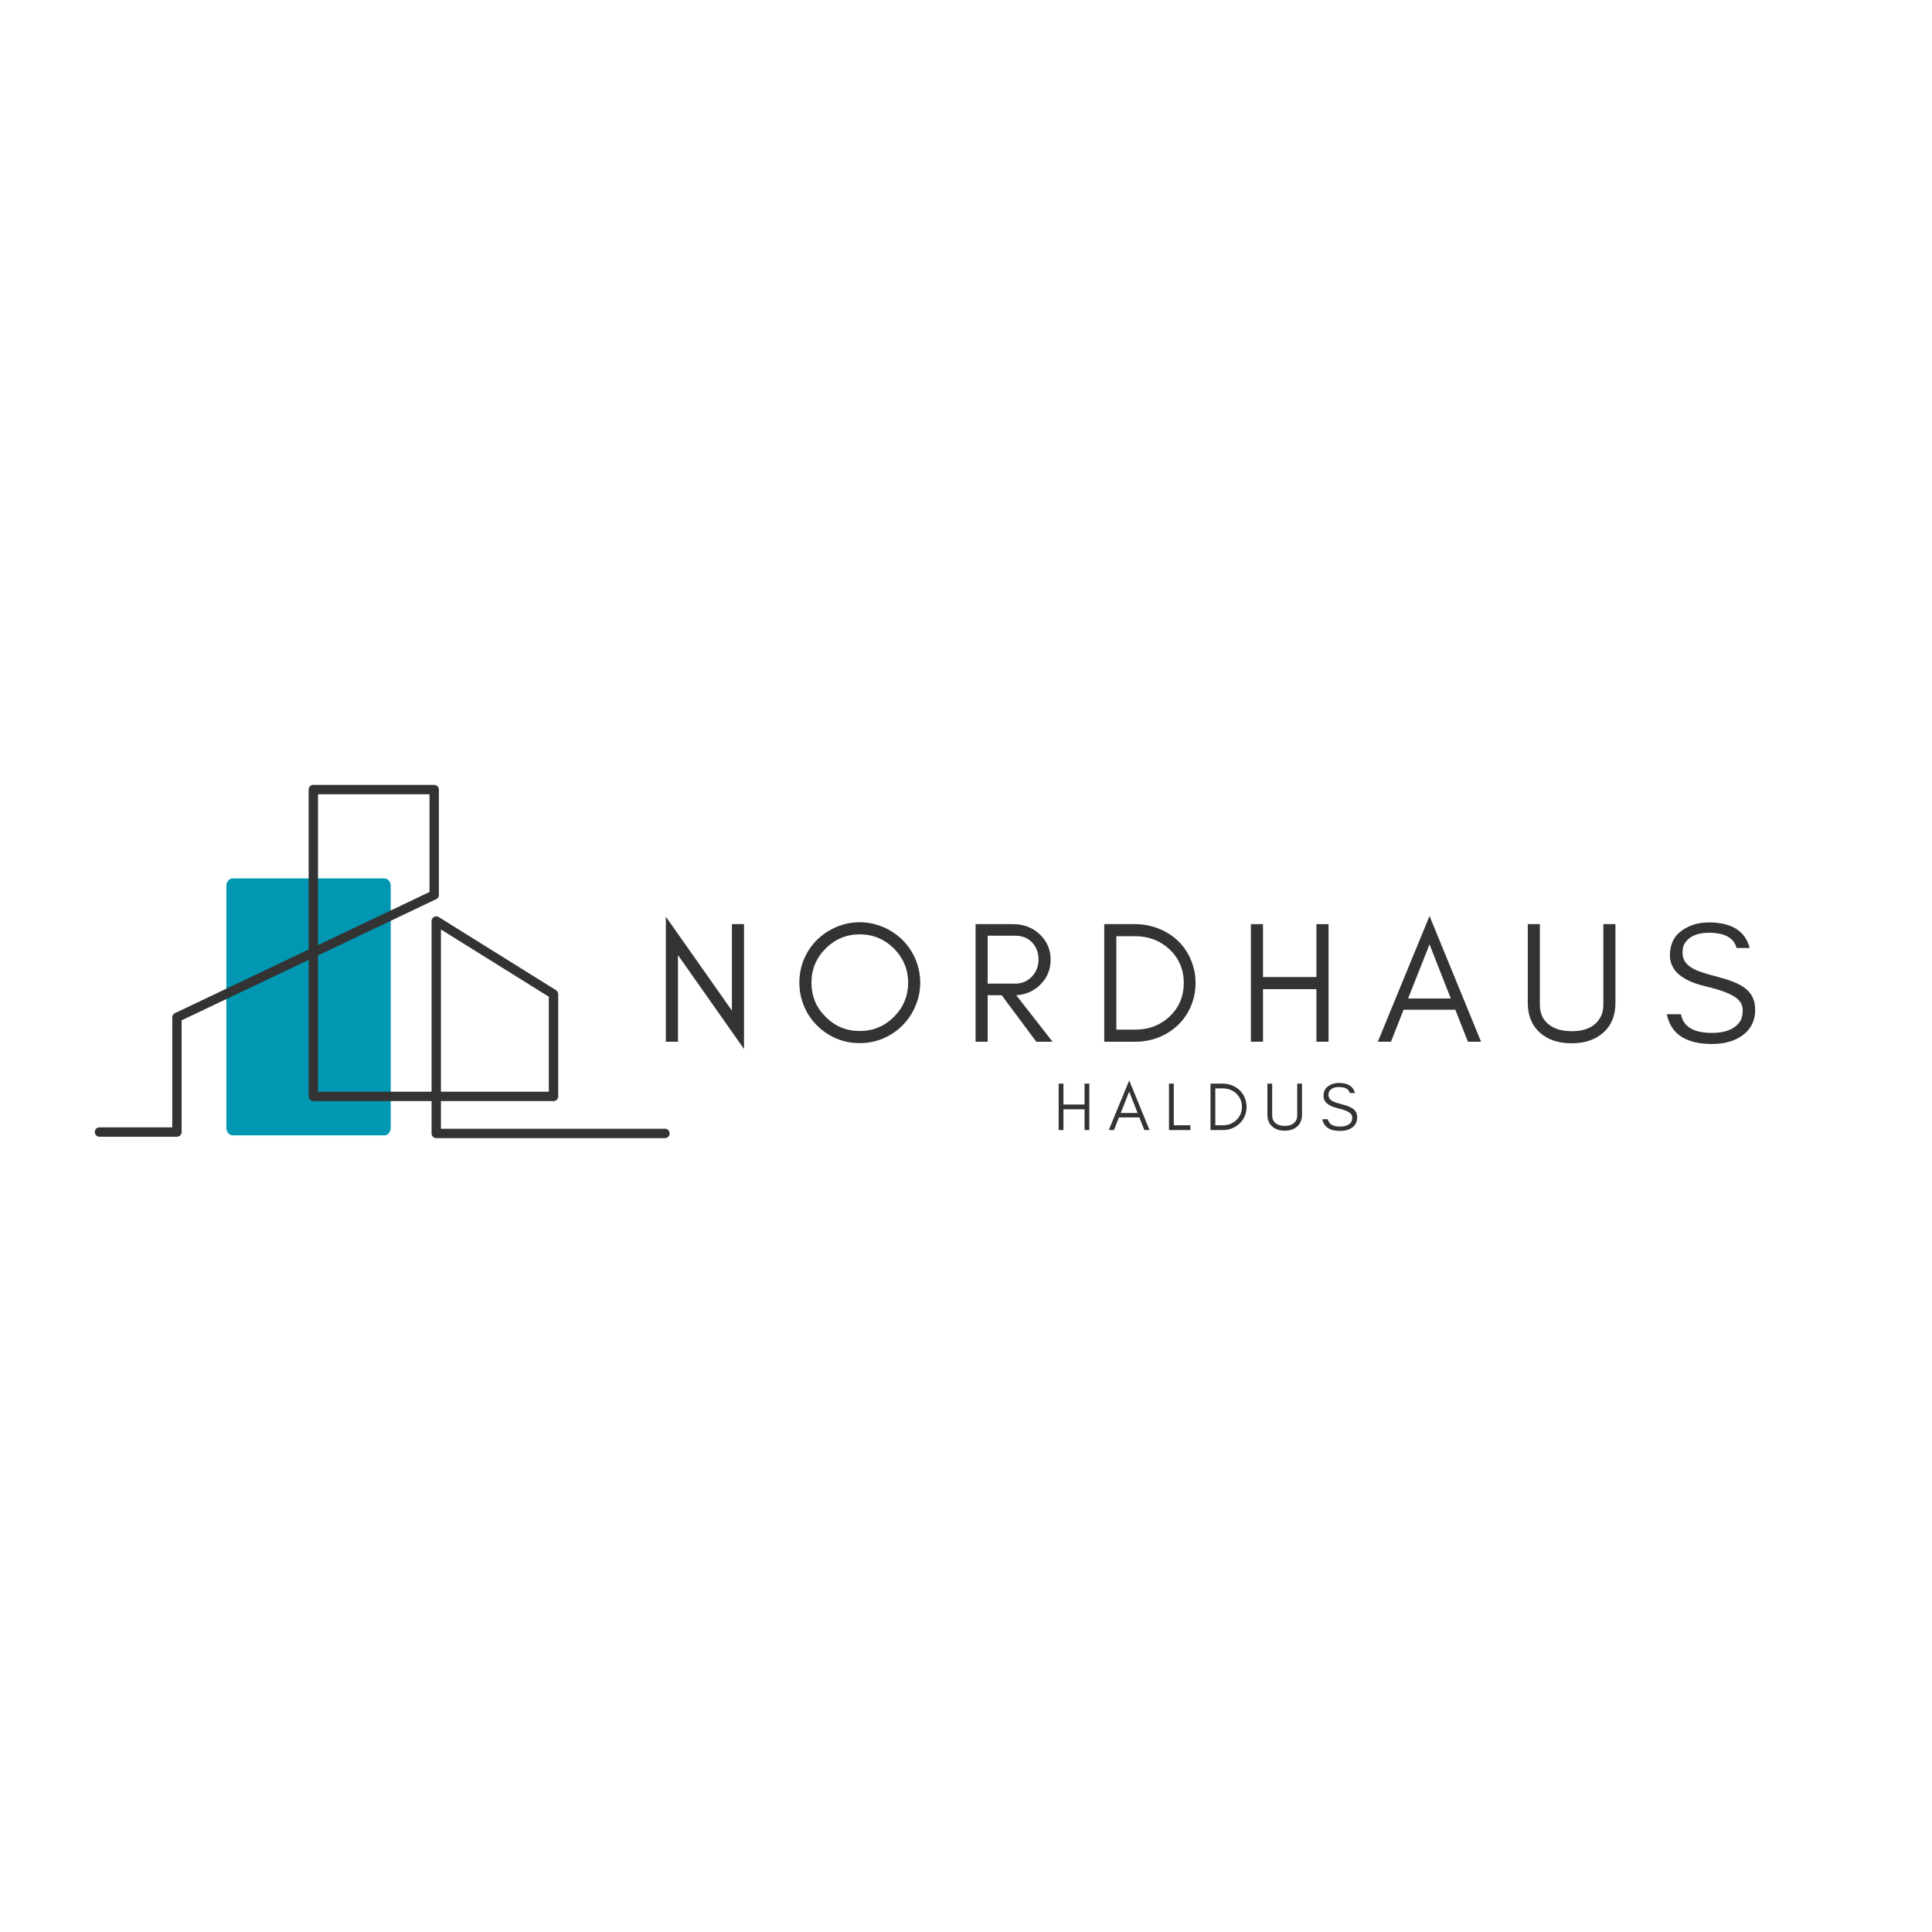 <svg xmlns="http://www.w3.org/2000/svg" xmlns:xlink="http://www.w3.org/1999/xlink" width="500" zoomAndPan="magnify" viewBox="0 0 375 375" height="500" preserveAspectRatio="xMidYMid meet" version="1.0"><defs><g/><clipPath id="b406a9fe95"><path d="M 43 170 L 76 170 L 76 220.828 L 43 220.828 Z M 43 170 " clip-rule="nonzero"/></clipPath><clipPath id="db402547bd"><path d="M 18.395 152.344 L 130 152.344 L 130 220.828 L 18.395 220.828 Z M 18.395 152.344 " clip-rule="nonzero"/></clipPath></defs><g clip-path="url(#b406a9fe95)"><path fill="#0097b2" d="M 74.605 220.371 L 45.176 220.371 C 44.492 220.371 43.941 219.723 43.941 218.922 L 43.941 171.949 C 43.941 171.148 44.492 170.5 45.176 170.5 L 74.605 170.5 C 75.285 170.5 75.84 171.148 75.84 171.949 L 75.84 218.922 C 75.84 219.723 75.285 220.371 74.605 220.371 Z M 74.605 220.371 " fill-opacity="1" fill-rule="nonzero"/></g><g clip-path="url(#db402547bd)"><path fill="#333333" d="M 129.062 220.91 L 84.676 220.91 C 84.172 220.91 83.766 220.504 83.766 220 L 83.766 213.723 L 60.816 213.723 C 60.312 213.723 59.906 213.316 59.906 212.812 L 59.906 186.316 L 35.254 198.047 L 35.254 219.73 C 35.254 220.234 34.848 220.641 34.344 220.641 L 19.305 220.641 C 18.801 220.641 18.395 220.234 18.395 219.73 C 18.395 219.23 18.801 218.82 19.305 218.82 L 33.434 218.82 L 33.434 197.473 C 33.434 197.121 33.637 196.801 33.953 196.652 L 59.906 184.301 L 59.906 153.258 C 59.906 152.754 60.312 152.348 60.816 152.348 L 84.277 152.348 C 84.781 152.348 85.188 152.754 85.188 153.258 L 85.188 173.711 C 85.188 174.062 84.984 174.383 84.668 174.531 L 61.727 185.449 L 61.727 211.902 L 83.766 211.902 L 83.766 178.77 C 83.766 178.438 83.945 178.133 84.234 177.973 C 84.523 177.812 84.875 177.82 85.156 177.996 L 107.918 192.188 C 108.188 192.355 108.348 192.648 108.348 192.961 L 108.348 212.812 C 108.348 213.316 107.941 213.723 107.438 213.723 L 85.586 213.723 L 85.586 219.09 L 129.062 219.09 C 129.566 219.09 129.973 219.496 129.973 220 C 129.973 220.504 129.566 220.91 129.062 220.91 Z M 85.586 211.902 L 106.527 211.902 L 106.527 193.465 L 85.586 180.41 Z M 61.727 154.168 L 61.727 183.434 L 83.367 173.137 L 83.367 154.168 Z M 61.727 154.168 " fill-opacity="1" fill-rule="nonzero"/></g><g fill="#333333" fill-opacity="1"><g transform="translate(126.724, 202.199)"><g><path d="M 4.867 -16.816 L 17.691 1.41 L 17.691 -22.824 L 15.34 -22.824 L 15.34 -6.043 L 2.516 -24.27 L 2.516 0 L 4.867 0 Z M 4.867 -16.816 "/></g></g></g><g fill="#333333" fill-opacity="1"><g transform="translate(153.644, 202.199)"><g><path d="M 22.625 -11.48 C 22.625 -8.863 21.684 -6.645 19.871 -4.832 C 18.027 -2.988 15.809 -2.082 13.227 -2.082 C 10.641 -2.082 8.426 -2.988 6.613 -4.832 C 4.766 -6.645 3.859 -8.863 3.859 -11.48 C 3.859 -14.031 4.766 -16.246 6.613 -18.094 C 8.426 -19.906 10.641 -20.844 13.227 -20.844 C 15.809 -20.844 18.027 -19.906 19.871 -18.094 C 21.684 -16.246 22.625 -14.031 22.625 -11.48 Z M 24.973 -11.48 C 24.973 -13.09 24.637 -14.602 24.035 -16.047 C 23.43 -17.457 22.59 -18.695 21.516 -19.77 C 20.441 -20.812 19.199 -21.652 17.789 -22.254 C 16.348 -22.859 14.836 -23.195 13.227 -23.195 C 11.613 -23.195 10.07 -22.859 8.66 -22.254 C 7.25 -21.652 6.008 -20.812 4.934 -19.77 C 3.859 -18.695 3.02 -17.457 2.418 -16.047 C 1.812 -14.602 1.512 -13.09 1.512 -11.48 C 1.512 -9.867 1.812 -8.324 2.418 -6.914 C 3.02 -5.473 3.859 -4.23 4.934 -3.156 C 6.008 -2.082 7.25 -1.242 8.66 -0.637 C 10.07 -0.035 11.613 0.27 13.227 0.27 C 14.836 0.27 16.348 -0.035 17.789 -0.637 C 19.199 -1.242 20.441 -2.082 21.516 -3.156 C 22.59 -4.23 23.43 -5.473 24.035 -6.914 C 24.637 -8.324 24.973 -9.867 24.973 -11.48 Z M 24.973 -11.48 "/></g></g></g><g fill="#333333" fill-opacity="1"><g transform="translate(186.841, 202.199)"><g><path d="M 4.867 -11.277 L 4.867 -20.578 L 10.172 -20.578 C 11.547 -20.578 12.656 -20.141 13.496 -19.27 C 14.301 -18.395 14.734 -17.32 14.734 -15.977 C 14.734 -14.637 14.301 -13.527 13.426 -12.621 C 12.555 -11.715 11.48 -11.277 10.172 -11.277 Z M 17.086 -15.945 C 17.086 -17.891 16.348 -19.57 14.938 -20.879 C 13.562 -22.156 11.848 -22.824 9.836 -22.824 L 2.516 -22.824 L 2.516 0 L 4.867 0 L 4.867 -9.031 L 7.586 -9.031 L 14.301 0 L 17.457 0 L 10.406 -9.031 C 12.184 -9.129 13.695 -9.77 14.938 -10.941 C 16.348 -12.254 17.086 -13.93 17.086 -15.945 Z M 17.086 -15.945 "/></g></g></g><g fill="#333333" fill-opacity="1"><g transform="translate(211.815, 202.199)"><g><path d="M 20.242 -11.414 C 20.242 -13.059 19.906 -14.566 19.301 -15.977 C 18.695 -17.387 17.859 -18.598 16.816 -19.602 C 15.742 -20.609 14.5 -21.383 13.09 -21.953 C 11.648 -22.523 10.105 -22.824 8.492 -22.824 L 2.516 -22.824 L 2.516 0 L 8.492 0 C 10.105 0 11.648 -0.27 13.09 -0.84 C 14.5 -1.41 15.742 -2.215 16.816 -3.223 C 17.859 -4.23 18.695 -5.406 19.301 -6.812 C 19.906 -8.223 20.242 -9.734 20.242 -11.414 Z M 17.957 -11.414 C 17.957 -8.793 17.02 -6.613 15.207 -4.902 C 13.395 -3.188 11.18 -2.352 8.559 -2.352 L 4.867 -2.352 L 4.867 -20.477 L 8.559 -20.477 C 11.18 -20.477 13.395 -19.602 15.207 -17.926 C 17.02 -16.18 17.957 -13.996 17.957 -11.414 Z M 17.957 -11.414 "/></g></g></g><g fill="#333333" fill-opacity="1"><g transform="translate(240.28, 202.199)"><g><path d="M 4.867 0 L 4.867 -10.203 L 15.238 -10.203 L 15.238 0 L 17.59 0 L 17.59 -22.824 L 15.238 -22.824 L 15.238 -12.555 L 4.867 -12.555 L 4.867 -22.824 L 2.516 -22.824 L 2.516 0 Z M 4.867 0 "/></g></g></g><g fill="#333333" fill-opacity="1"><g transform="translate(267.1, 202.199)"><g><path d="M 6.211 -8.391 L 10.371 -18.898 L 14.5 -8.391 Z M 20.375 0 L 10.371 -24.402 L 0.336 0 L 2.887 0 L 5.336 -6.211 L 15.375 -6.211 L 17.824 0 Z M 20.375 0 "/></g></g></g><g fill="#333333" fill-opacity="1"><g transform="translate(294.524, 202.199)"><g><path d="M 19.031 -7.551 L 19.031 -22.824 L 16.684 -22.824 L 16.684 -7.219 C 16.684 -6.277 16.516 -5.504 16.18 -4.867 C 15.207 -2.988 13.328 -2.047 10.539 -2.047 C 8.727 -2.047 7.285 -2.449 6.211 -3.258 C 4.969 -4.164 4.363 -5.473 4.363 -7.219 L 4.363 -22.824 L 2.016 -22.824 L 2.016 -7.551 C 2.016 -5.07 2.82 -3.121 4.43 -1.711 C 5.941 -0.371 7.988 0.301 10.539 0.301 C 13.059 0.301 15.07 -0.371 16.617 -1.711 C 18.227 -3.121 19.031 -5.07 19.031 -7.551 Z M 19.031 -7.551 "/></g></g></g><g fill="#333333" fill-opacity="1"><g transform="translate(322.283, 202.199)"><g><path d="M 8.828 -10.742 C 11.781 -10.035 13.797 -9.266 14.871 -8.391 C 15.609 -7.789 15.977 -7.016 15.977 -6.074 C 15.977 -5.137 15.777 -4.363 15.375 -3.828 C 14.367 -2.418 12.555 -1.711 10.004 -1.711 C 6.445 -1.711 4.43 -2.922 3.996 -5.336 L 1.242 -5.336 C 2.047 -1.477 4.969 0.438 10.004 0.438 C 12.254 0.438 14.133 -0.035 15.641 -1.039 C 17.457 -2.215 18.395 -3.961 18.395 -6.242 C 18.395 -8.125 17.656 -9.566 16.18 -10.574 C 15.141 -11.312 13.461 -11.984 11.145 -12.586 C 8.793 -13.191 7.285 -13.695 6.578 -14.066 C 5.035 -14.836 4.262 -15.91 4.297 -17.32 C 4.297 -18.059 4.43 -18.695 4.766 -19.168 C 5.641 -20.477 7.184 -21.148 9.398 -21.148 C 12.52 -21.148 14.301 -20.141 14.77 -18.195 L 17.32 -18.195 C 16.48 -21.484 13.828 -23.16 9.398 -23.16 C 7.387 -23.16 5.605 -22.625 4.129 -21.551 C 2.617 -20.477 1.848 -18.898 1.848 -16.75 C 1.848 -13.828 4.195 -11.816 8.828 -10.742 Z M 8.828 -10.742 "/></g></g></g><g fill="#333333" fill-opacity="1"><g transform="translate(204.494, 219.343)"><g><path d="M 1.922 0 L 1.922 -4.027 L 6.016 -4.027 L 6.016 0 L 6.945 0 L 6.945 -9.012 L 6.016 -9.012 L 6.016 -4.957 L 1.922 -4.957 L 1.922 -9.012 L 0.992 -9.012 L 0.992 0 Z M 1.922 0 "/></g></g></g><g fill="#333333" fill-opacity="1"><g transform="translate(215.082, 219.343)"><g><path d="M 2.453 -3.312 L 4.094 -7.461 L 5.727 -3.312 Z M 8.043 0 L 4.094 -9.633 L 0.133 0 L 1.141 0 L 2.105 -2.453 L 6.07 -2.453 L 7.035 0 Z M 8.043 0 "/></g></g></g><g fill="#333333" fill-opacity="1"><g transform="translate(225.909, 219.343)"><g><path d="M 1.922 -0.926 L 1.922 -9.012 L 0.992 -9.012 L 0.992 0 L 5.141 0 L 5.141 -0.926 Z M 1.922 -0.926 "/></g></g></g><g fill="#333333" fill-opacity="1"><g transform="translate(233.967, 219.343)"><g><path d="M 7.992 -4.504 C 7.992 -5.156 7.859 -5.75 7.621 -6.309 C 7.383 -6.863 7.051 -7.34 6.641 -7.738 C 6.215 -8.137 5.727 -8.441 5.168 -8.668 C 4.598 -8.891 3.988 -9.012 3.352 -9.012 L 0.992 -9.012 L 0.992 0 L 3.352 0 C 3.988 0 4.598 -0.105 5.168 -0.332 C 5.727 -0.555 6.215 -0.875 6.641 -1.273 C 7.051 -1.668 7.383 -2.133 7.621 -2.691 C 7.859 -3.246 7.992 -3.844 7.992 -4.504 Z M 7.09 -4.504 C 7.09 -3.473 6.719 -2.609 6.004 -1.934 C 5.289 -1.258 4.414 -0.926 3.379 -0.926 L 1.922 -0.926 L 1.922 -8.082 L 3.379 -8.082 C 4.414 -8.082 5.289 -7.738 6.004 -7.078 C 6.719 -6.387 7.09 -5.527 7.09 -4.504 Z M 7.09 -4.504 "/></g></g></g><g fill="#333333" fill-opacity="1"><g transform="translate(245.204, 219.343)"><g><path d="M 7.516 -2.98 L 7.516 -9.012 L 6.586 -9.012 L 6.586 -2.848 C 6.586 -2.477 6.52 -2.172 6.387 -1.922 C 6.004 -1.18 5.262 -0.809 4.16 -0.809 C 3.445 -0.809 2.875 -0.969 2.453 -1.285 C 1.961 -1.645 1.723 -2.16 1.723 -2.848 L 1.723 -9.012 L 0.797 -9.012 L 0.797 -2.98 C 0.797 -2 1.113 -1.234 1.75 -0.676 C 2.344 -0.145 3.152 0.121 4.16 0.121 C 5.156 0.121 5.949 -0.145 6.559 -0.676 C 7.195 -1.234 7.516 -2 7.516 -2.98 Z M 7.516 -2.98 "/></g></g></g><g fill="#333333" fill-opacity="1"><g transform="translate(256.164, 219.343)"><g><path d="M 3.484 -4.242 C 4.652 -3.961 5.445 -3.656 5.871 -3.312 C 6.164 -3.074 6.309 -2.77 6.309 -2.398 C 6.309 -2.027 6.227 -1.723 6.07 -1.512 C 5.672 -0.953 4.957 -0.676 3.949 -0.676 C 2.543 -0.676 1.75 -1.152 1.578 -2.105 L 0.492 -2.105 C 0.809 -0.582 1.961 0.172 3.949 0.172 C 4.836 0.172 5.578 -0.012 6.176 -0.41 C 6.891 -0.875 7.262 -1.562 7.262 -2.465 C 7.262 -3.207 6.969 -3.777 6.387 -4.176 C 5.977 -4.465 5.312 -4.73 4.398 -4.969 C 3.473 -5.207 2.875 -5.406 2.598 -5.551 C 1.988 -5.859 1.684 -6.281 1.695 -6.84 C 1.695 -7.129 1.75 -7.383 1.883 -7.566 C 2.227 -8.082 2.836 -8.348 3.711 -8.348 C 4.941 -8.348 5.645 -7.953 5.832 -7.184 L 6.84 -7.184 C 6.508 -8.48 5.461 -9.145 3.711 -9.145 C 2.914 -9.145 2.215 -8.934 1.629 -8.508 C 1.035 -8.082 0.73 -7.461 0.73 -6.613 C 0.73 -5.461 1.656 -4.664 3.484 -4.242 Z M 3.484 -4.242 "/></g></g></g></svg>